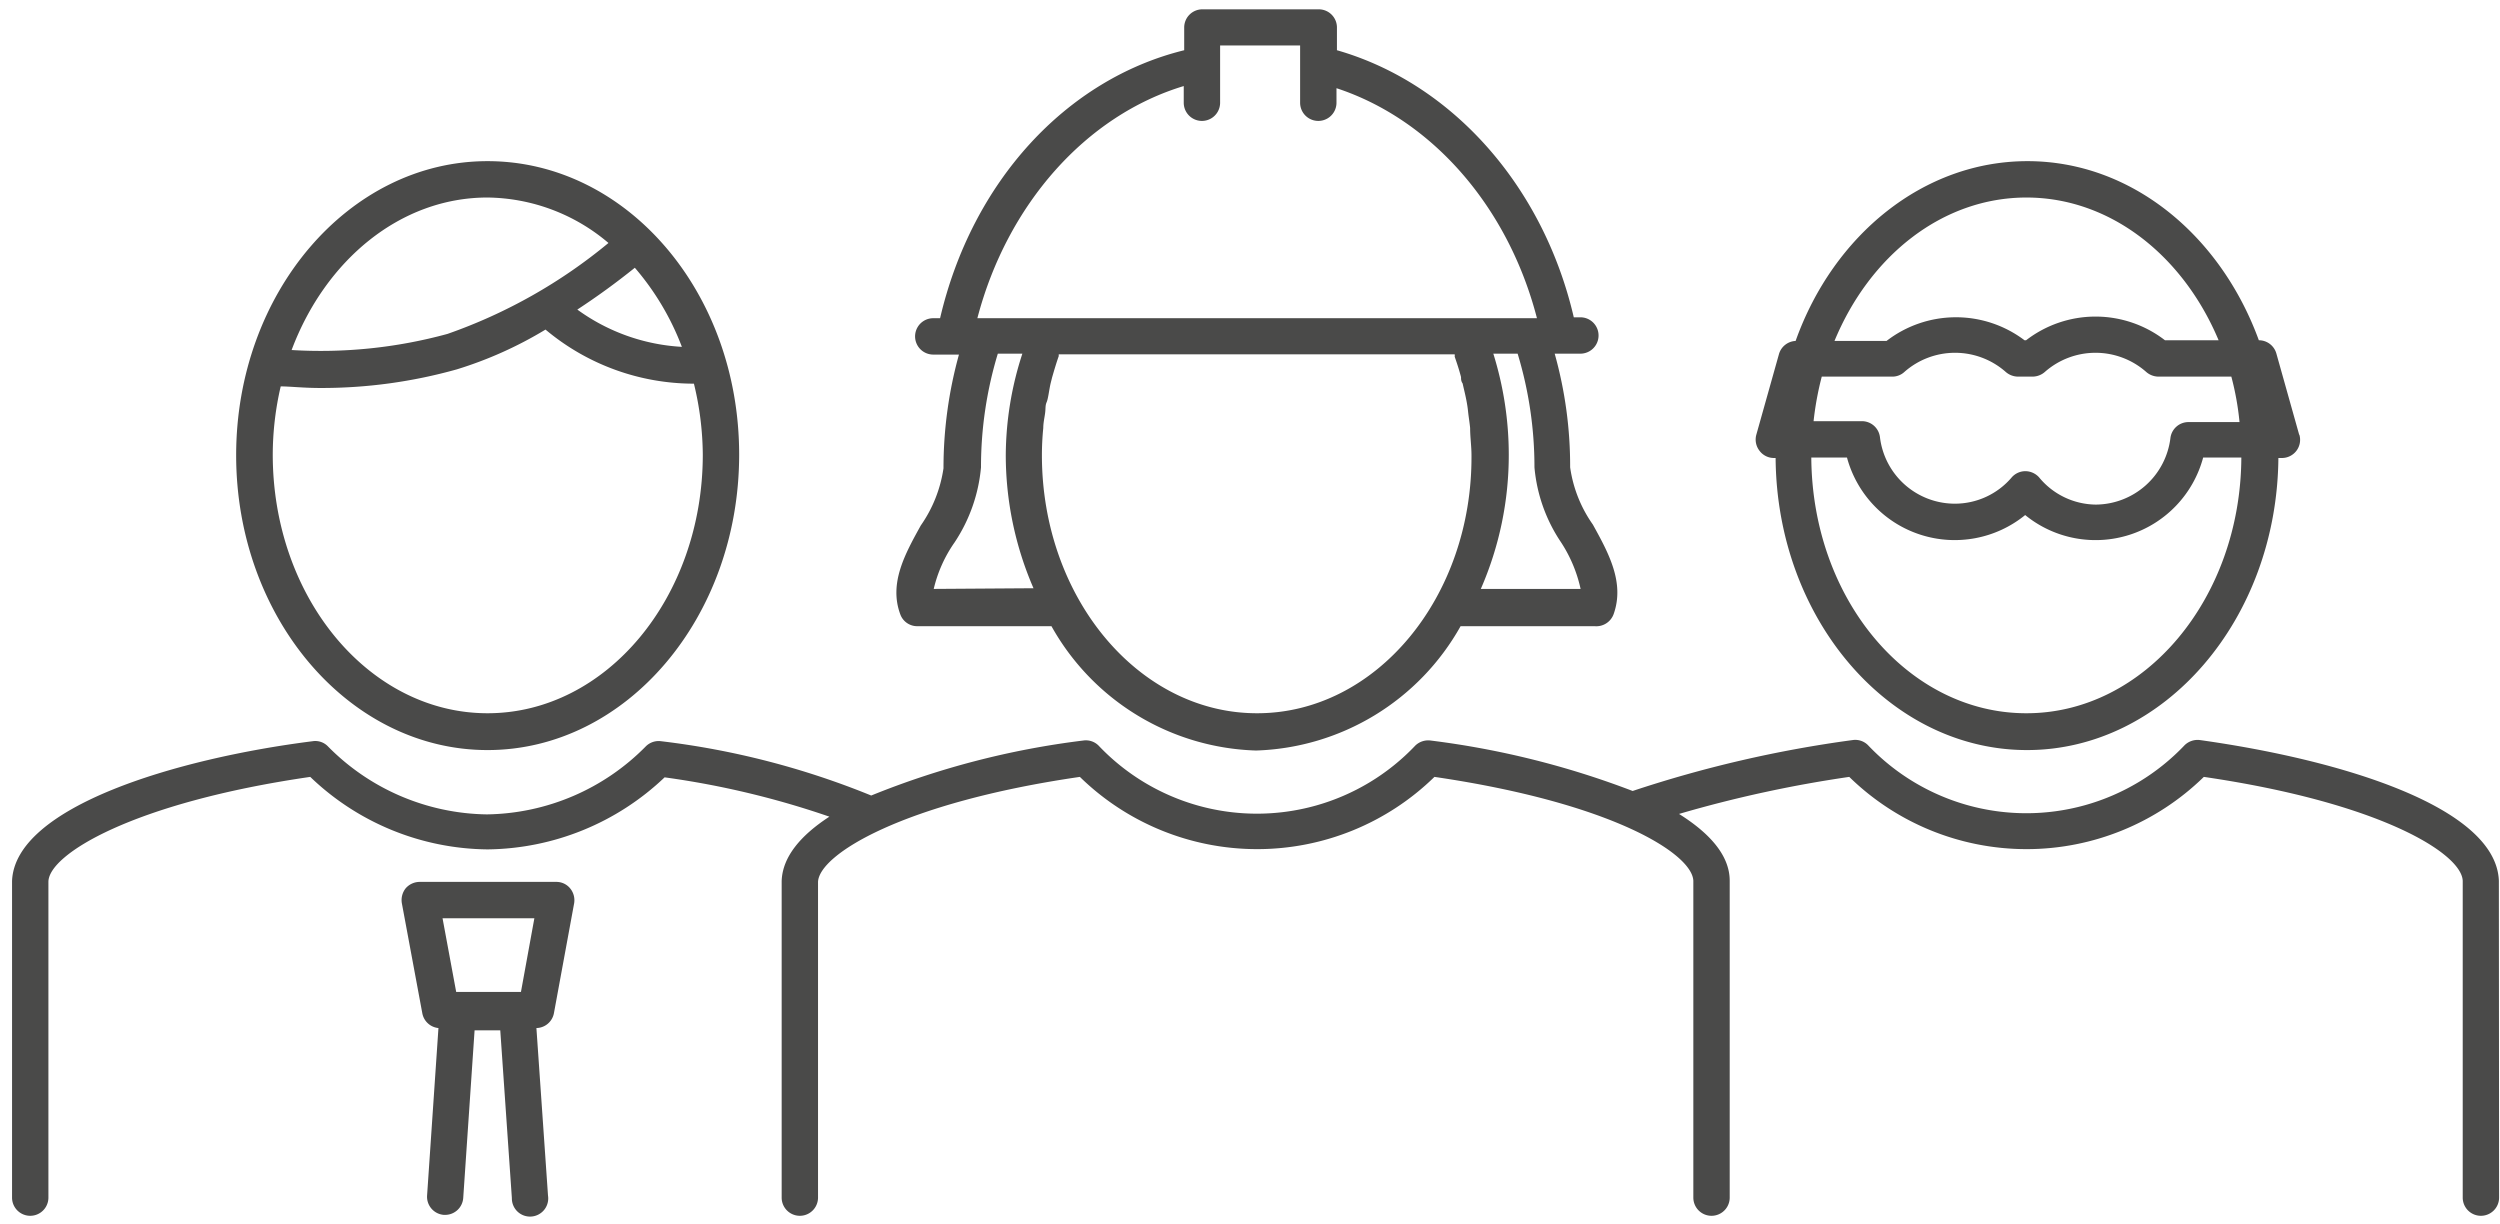 <svg xmlns="http://www.w3.org/2000/svg" viewBox="0 0 109.99 53.86"><defs><style>.cls-2{fill:#4a4a49}</style></defs><g id="Ebene_2" data-name="Ebene 2"><g id="Ebene_1-2" data-name="Ebene 1"><path fill="none" d="M0 0h109.99v53.86H0z"/><path class="cls-2" d="M109.94 38.75c-.12-3.23-6.87-5.31-13.15-6.19a.82.82 0 00-.67.22 9.6 9.6 0 01-13.94 0 .79.79 0 00-.67-.22 53.05 53.05 0 00-9.68 2.24 37.92 37.92 0 00-8.89-2.22.82.82 0 00-.67.22 9.6 9.6 0 01-13.94 0 .79.79 0 00-.67-.22A36.66 36.66 0 0038.33 35a35.58 35.58 0 00-9.25-2.39.8.8 0 00-.66.22 10 10 0 01-7 3 10 10 0 01-7-3 .77.77 0 00-.66-.22C7.75 33.37.64 35.5.53 38.77v13.92a.8.8 0 101.6 0V38.8c0-1.21 3.73-3.49 11.52-4.62a11.41 11.41 0 007.8 3.19 11.47 11.47 0 007.79-3.17 38.09 38.09 0 017.25 1.73c-1.26.82-2.07 1.77-2.1 2.84v13.92a.8.8 0 101.6 0V38.8c.05-1.21 3.74-3.49 11.52-4.62a11.16 11.16 0 0015.6 0c7.78 1.14 11.34 3.37 11.39 4.57v13.94a.8.8 0 001.6 0V38.75c0-1.12-.89-2.1-2.23-2.94a54.57 54.57 0 017.49-1.63 11.16 11.16 0 0015.6 0c7.78 1.14 11.34 3.37 11.39 4.57v13.94a.8.8 0 001.6 0z"/><path class="cls-2" d="M70.08 23.08a5.76 5.76 0 01-1-2.52 18.29 18.29 0 00-.68-5h1.13a.8.8 0 100-1.6h-.29C67.9 8.18 63.88 3.66 58.82 2.21v-1a.8.8 0 00-.8-.8H52.9a.8.8 0 00-.8.8v1C46.9 3.49 42.76 8 41.36 14h-.3a.8.8 0 100 1.6h1.13a18.69 18.69 0 00-.68 5 5.86 5.86 0 01-1 2.52c-.69 1.25-1.41 2.54-.9 3.91a.79.79 0 00.75.52h5.9a10.68 10.68 0 009 5.47 10.7 10.7 0 009-5.47h5.9A.81.81 0 0071 27c.48-1.38-.23-2.67-.92-3.92zm-18-19.3v.74a.8.8 0 101.6 0V2h3.52v2.52a.8.8 0 001.6 0v-.64C63 5.26 66.35 9.09 67.62 14H43c1.31-5 4.77-8.92 9.1-10.22zm-11 22.13a5.93 5.93 0 01.92-2.05 7.11 7.11 0 001.16-3.3 17.18 17.18 0 01.74-5h1.08a14.56 14.56 0 00-.73 4.44 14.72 14.72 0 001.22 5.88zm14.22 5.47c-5.21 0-9.46-5.09-9.46-11.35q0-.6.06-1.2c0-.22.05-.43.08-.65s0-.33.07-.49.11-.57.18-.85l.06-.24c.09-.31.18-.62.29-.93v-.08H64a.3.3 0 010 .1c.1.29.2.59.28.9 0 .09 0 .18.07.28.06.27.13.54.18.82s.05.34.07.51.06.42.08.63c0 .4.06.8.06 1.2.04 6.26-4.21 11.35-9.43 11.35zm9.85-5.47A14.72 14.72 0 0066.38 20a14.93 14.93 0 00-.68-4.44h1.07a17.18 17.18 0 01.74 5 7 7 0 001.17 3.3 6.14 6.14 0 01.86 2.05zM21.45 7.09c-6.1 0-11.06 5.8-11.06 12.94S15.35 33 21.45 33s11.07-5.83 11.07-13S27.55 7.09 21.45 7.09zm6.48 4.69A11.67 11.67 0 0130 15.26a8.63 8.63 0 01-4.6-1.64 31.95 31.95 0 002.53-1.84zm-6.48-3.09a8.35 8.35 0 015.32 2 23 23 0 01-7.08 4 21.13 21.13 0 01-6.86.71c1.48-3.95 4.78-6.71 8.62-6.71zm0 22.69C16.24 31.38 12 26.29 12 20a13.35 13.35 0 01.35-3c.41 0 1 .07 1.75.07a22 22 0 006-.82A17.38 17.38 0 0024 14.5a10.16 10.16 0 006.53 2.38 13.52 13.52 0 01.39 3.12c0 6.29-4.25 11.38-9.47 11.38zM24.37 44.58l.89-4.84a.82.82 0 00-.18-.66.78.78 0 00-.61-.28h-6a.82.82 0 00-.62.28.83.83 0 00-.17.66l.9 4.84a.8.8 0 00.71.65l-.5 7.37a.8.8 0 00.74.85h.05a.8.8 0 00.8-.74l.5-7.38h1.13l.51 7.38a.8.8 0 101.59-.11l-.51-7.37a.8.8 0 00.77-.65zm-.86-4.18l-.59 3.24h-2.85l-.6-3.24zM101.15 19.11l-1-3.56a.8.8 0 00-.77-.58c-1.69-4.63-5.61-7.88-10.18-7.88S80.66 10.34 79 15a.8.8 0 00-.73.57l-1 3.56a.8.8 0 00.14.7.79.79 0 00.63.32h.08c.05 7.09 5 12.85 11.06 12.85s11-5.76 11.06-12.85h.16a.8.8 0 00.77-1zm-21-2.54h3.11a.78.78 0 00.53-.21 3.37 3.37 0 014.45 0 .83.83 0 00.54.21h.65a.83.83 0 00.54-.21 3.37 3.37 0 014.45 0 .83.83 0 00.54.21h3.21a12.35 12.35 0 01.36 2h-2.25a.8.8 0 00-.79.7 3.33 3.33 0 01-3.29 2.93 3.27 3.27 0 01-2.49-1.2.82.82 0 00-.6-.27.8.8 0 00-.6.27A3.28 3.28 0 0186 22.16a3.32 3.32 0 01-3.29-2.93.8.8 0 00-.8-.7h-2.12a13.59 13.59 0 01.36-1.96zm9-7.88c3.7 0 6.9 2.56 8.46 6.28h-2.36a5 5 0 00-6.11 0h-.07A5 5 0 0083 15h-2.29c1.55-3.75 4.75-6.31 8.45-6.31zm0 22.69c-5.19 0-9.42-5-9.46-11.25h1.57a4.91 4.91 0 007.84 2.53 4.9 4.9 0 007.83-2.53h1.68c-.03 6.21-4.26 11.25-9.45 11.25z"/></g></g></svg>